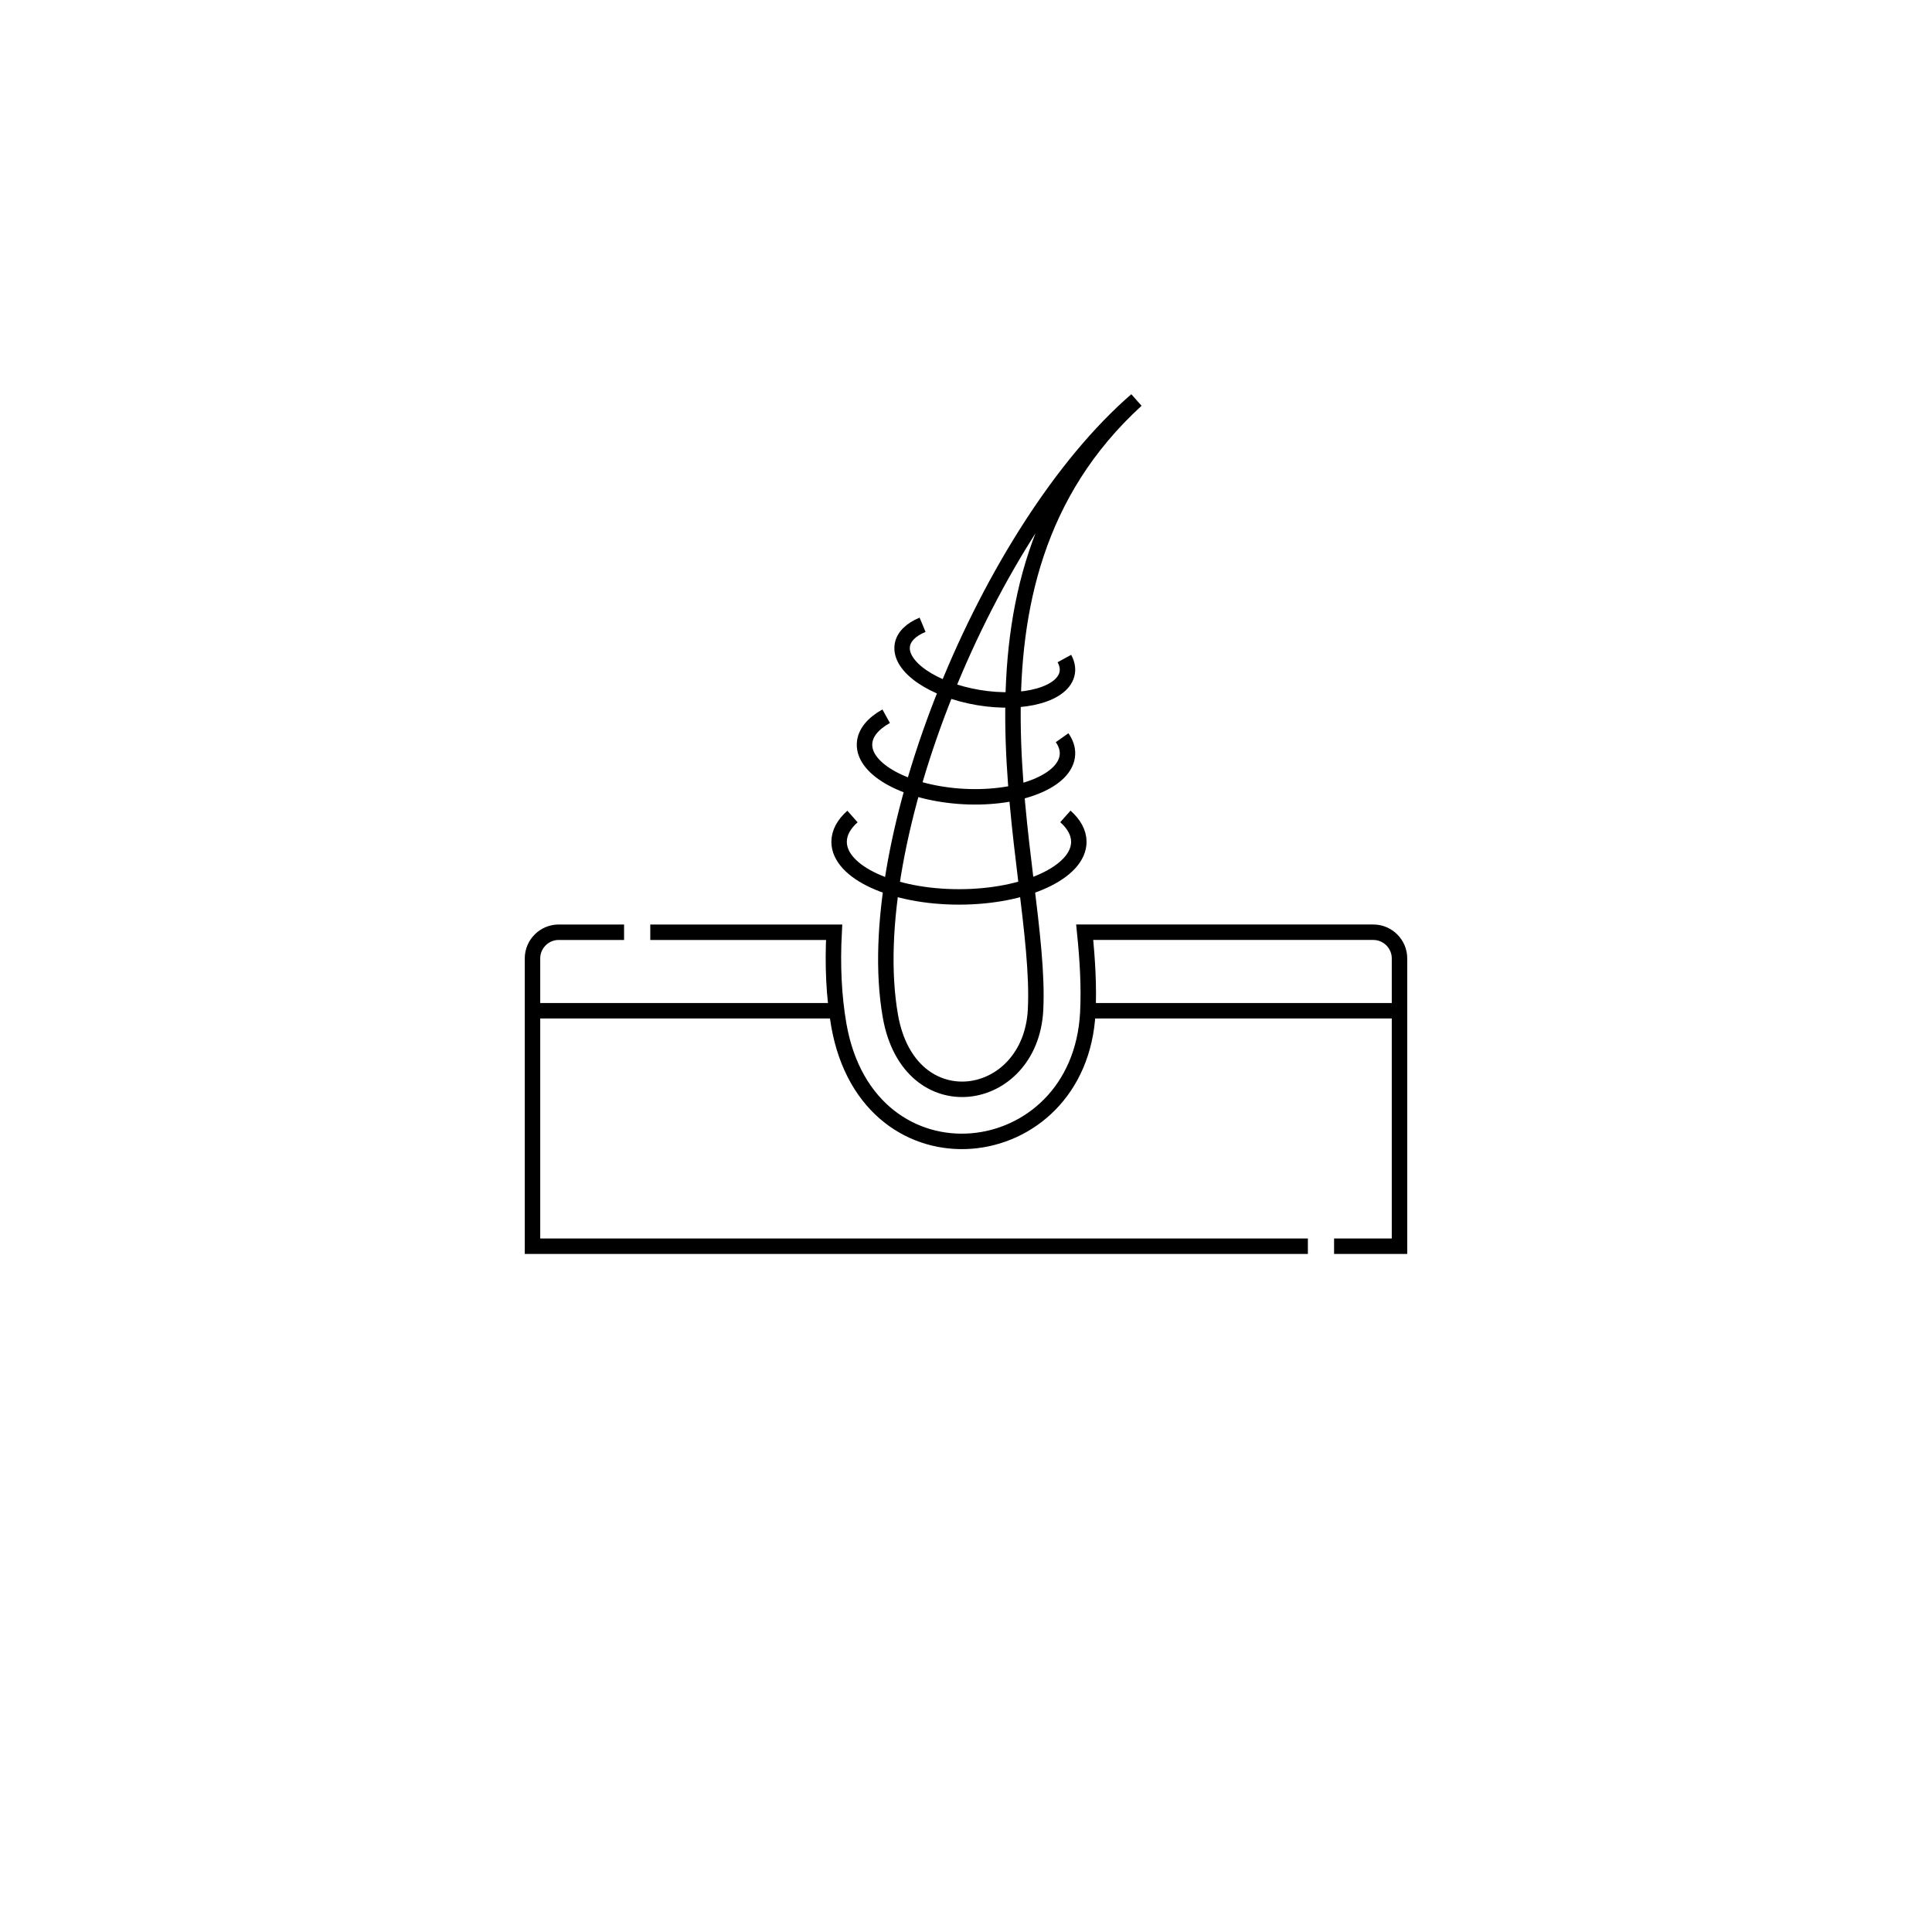 <svg viewBox="0 0 500 500" xmlns="http://www.w3.org/2000/svg" id="Titles"><defs><style>.cls-1{stroke-linejoin:bevel;}.cls-1,.cls-2{fill:none;stroke:#000;stroke-width:4px;}.cls-2{stroke-miterlimit:22.93;}</style></defs><path d="M338.48,322.52h-200.67v-74.49c0-3.72,3.05-6.77,6.77-6.77h16.93M168.29,241.26h47.58c-.45,8.51-.08,16.6,1.22,24.04,7.65,43.59,62.35,37.49,64.44-3.27.34-6.73-.1-13.79-.81-20.77h74.7c3.72,0,6.77,3.05,6.77,6.77v74.49h-16.93" class="cls-2"></path><path d="M294.09,103.54c-38.44,33.27-71.57,114.35-63.66,159.42,4.89,27.88,36.31,23.01,37.57-1.62,1.87-36.55-26.14-110.07,26.09-157.8Z" class="cls-1"></path><path d="M137.81,261.58h78.71M281.55,261.58h80.63" class="cls-2"></path><path d="M275.72,211.29c2.22,1.97,3.48,4.2,3.48,6.57,0,7.87-13.89,14.26-31.02,14.26s-31.02-6.38-31.02-14.26c0-2.36,1.25-4.59,3.46-6.55M275.46,170.43c.66,1.21.94,2.45.74,3.65-.89,5.52-11.17,8.41-22.95,6.45-11.79-1.96-20.62-8.03-19.73-13.55.36-2.25,2.29-4.06,5.24-5.29M274.87,190.92c.97,1.37,1.46,2.83,1.39,4.31-.32,6.79-12.34,11.68-26.85,10.91-14.5-.77-26-6.89-25.67-13.68.13-2.77,2.21-5.22,5.6-7.1" class="cls-2"></path></svg>